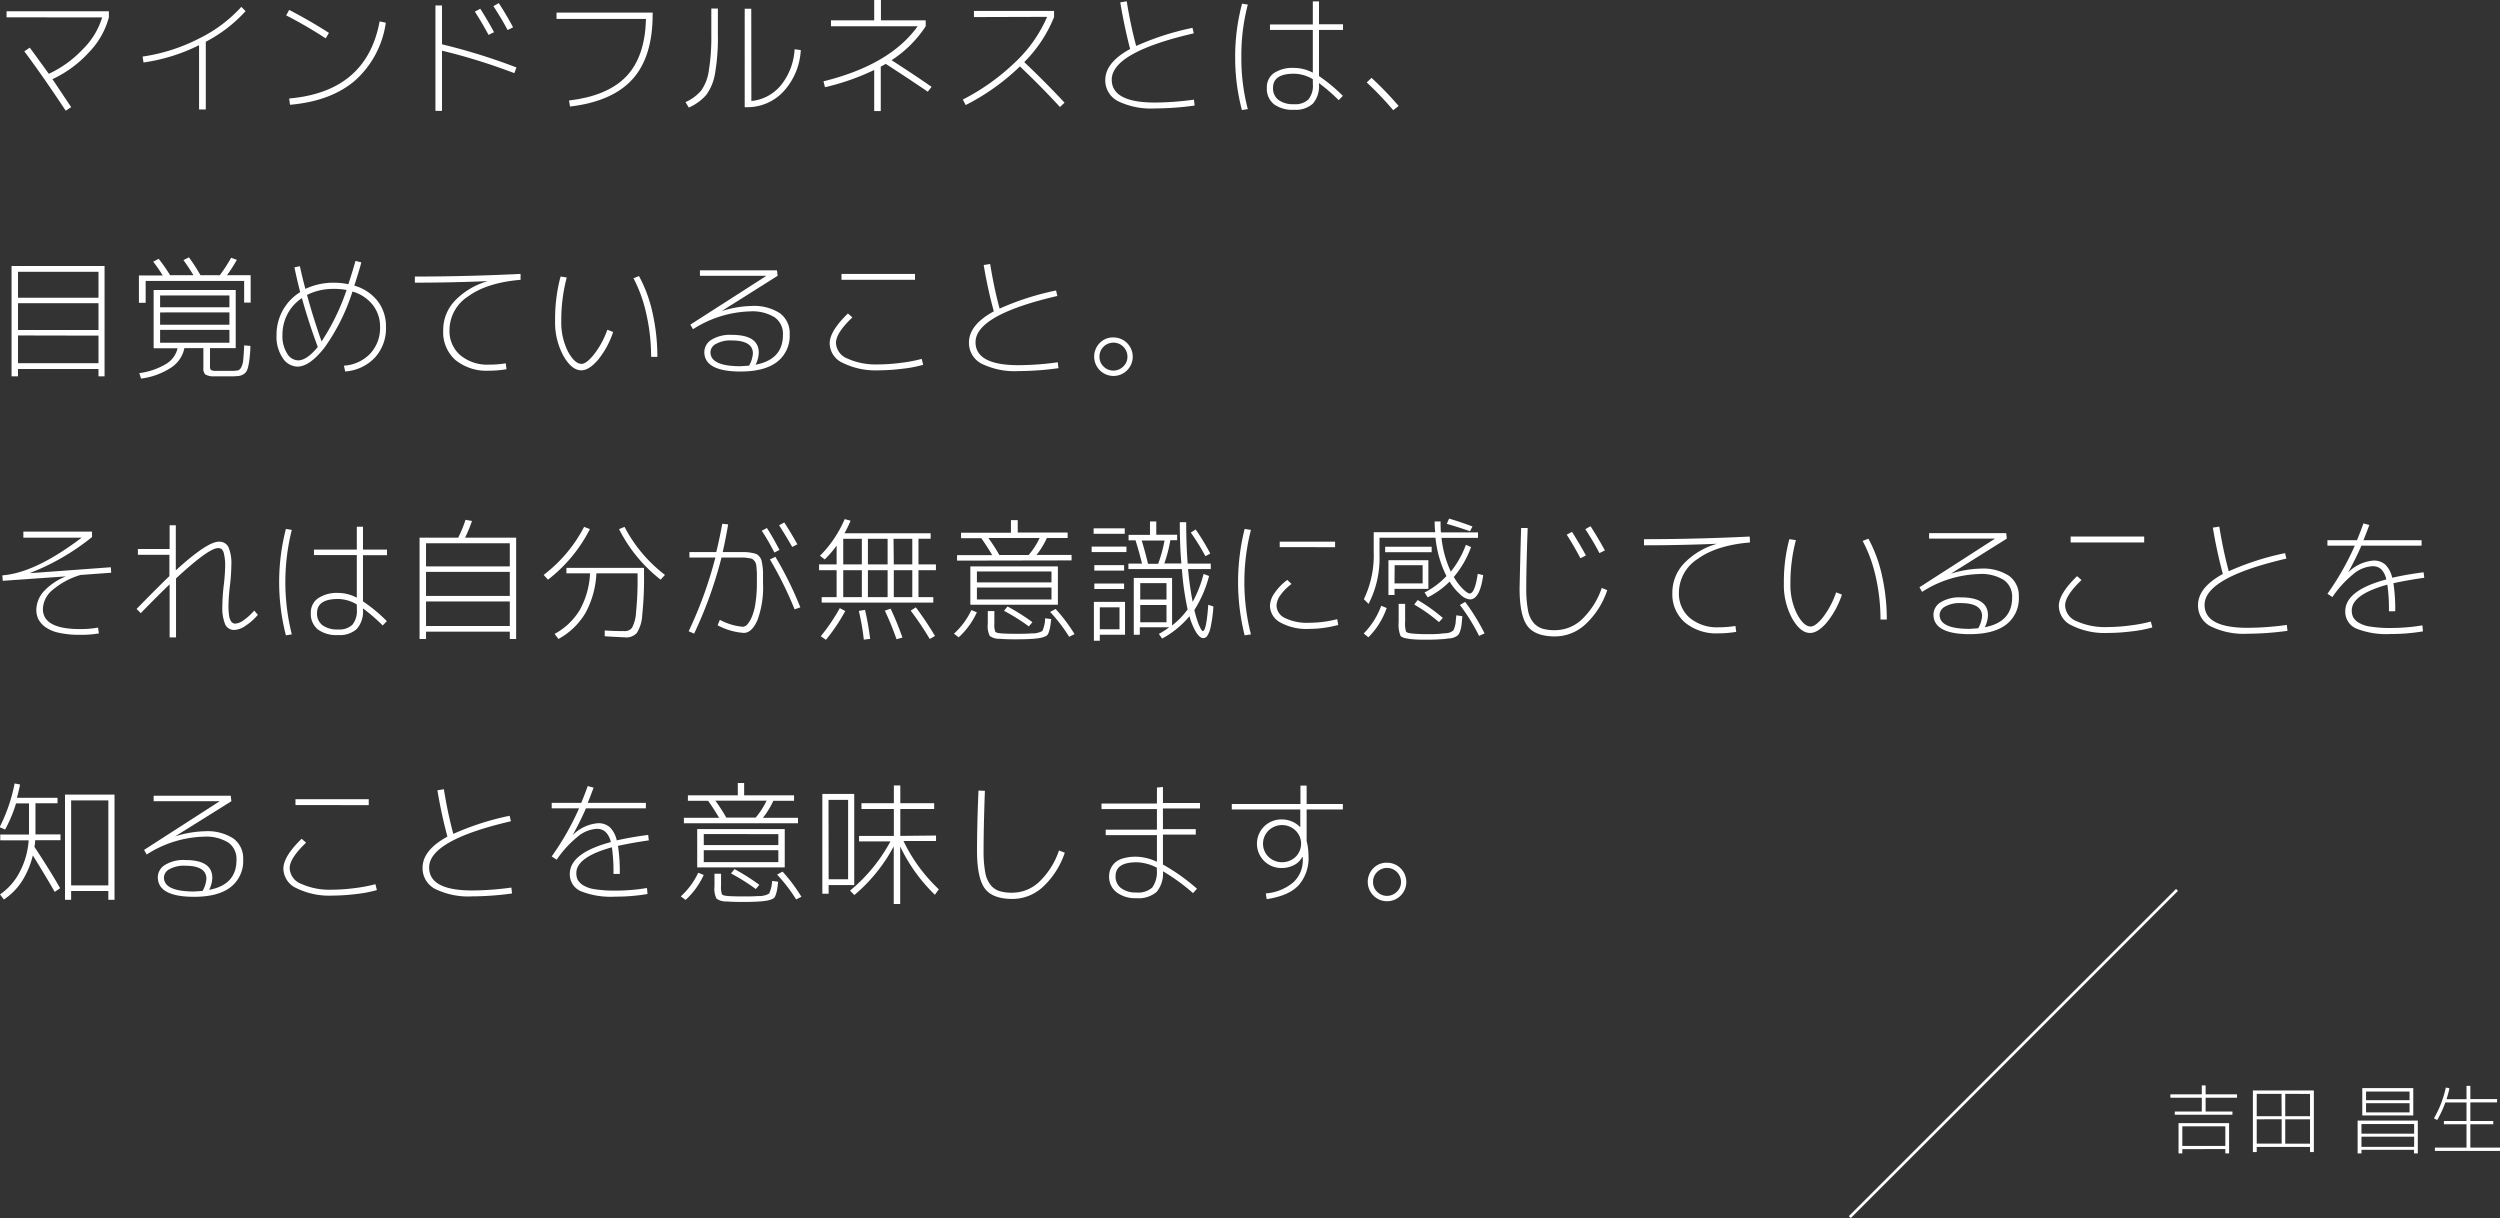 <svg xmlns="http://www.w3.org/2000/svg" viewBox="0 0 456.9 222.61"><rect x="0" y="0" width="456.9" height="222.61" fill="#333333" stroke="none"/><defs><style>.cls-1{fill:#fff;}.cls-2{fill:none;stroke:#fff;stroke-miterlimit:10;stroke-width:0.5px;}</style></defs><g id="レイヤー_2" data-name="レイヤー 2"><g id="レイヤー_1-2" data-name="レイヤー 1"><path class="cls-1" d="M1.2,3.17V2.06H19.9V3.17a14.61,14.61,0,0,1-3.64,6.39,21,21,0,0,1-6.68,4.91c.89,1.28,2,3,3.43,5.11l-1,.65Q7.67,13.68,4.44,9.38l1-.67q2,2.71,3.48,4.78A20.18,20.18,0,0,0,15.13,9a13.77,13.77,0,0,0,3.54-5.82Z"/><path class="cls-1" d="M26.06,10.34A32.85,32.85,0,0,0,36.22,7.12a25.72,25.72,0,0,0,7.89-5.87l.77.79a26,26,0,0,1-7.27,5.59V20H36.38V8.26a33.18,33.18,0,0,1-10.15,3.16Z"/><path class="cls-1" d="M52.3,2.81l.55-1q3.84,2,7.27,4.2l-.6,1A81.8,81.8,0,0,0,52.3,2.81ZM70.51,4.15A17.4,17.4,0,0,1,64.9,14.71Q60.48,18.5,53,19.15L52.85,18Q67,16.76,69.38,3.91Z"/><path class="cls-1" d="M80.78,1v7.1a109.42,109.42,0,0,1,13.61,4.23L94,13.37A108.66,108.66,0,0,0,80.78,9.26v11h-1.2V1Zm6,1.13,1-.53Q89.29,4,90.29,5.88l-1,.5C88.5,4.91,87.66,3.48,86.76,2.09Zm3.38-1,1-.56c1,1.54,1.85,3,2.61,4.42l-1,.5C92.1,4.21,91.23,2.75,90.14,1.06Z"/><path class="cls-1" d="M101.71,2.3h17.57v.34q0,7.75-3.68,11.83t-11.42,5l-.19-1.1q7.08-.84,10.49-4.43t3.58-10.48H101.71Z"/><path class="cls-1" d="M130,1.56h1.2V6.19a38.75,38.75,0,0,1-.52,7.24,9.13,9.13,0,0,1-1.61,3.92,9,9,0,0,1-3.19,2.31l-.6-1a8,8,0,0,0,2.86-2.1A8.17,8.17,0,0,0,129.53,13,38.79,38.79,0,0,0,130,6.19Zm7.32,16.9a8,8,0,0,0,5.4-2.88A11.43,11.43,0,0,0,145.22,9l1.13.15a12.09,12.09,0,0,1-3.15,7.56,9,9,0,0,1-6.76,2.88h-.34v-18h1.2Z"/><path class="cls-1" d="M151.87,3.72h7.9V0H161V3.72h8.18V4.8A21.05,21.05,0,0,1,162.94,11q4.41,2.84,7.32,4.87l-.7.89q-3-2.05-7.68-5.09c-.19.12-.5.28-.91.51V20.3h-1.2V12.79a43.35,43.35,0,0,1-9,3.15l-.27-1.08q12.15-3,17.21-10.06H151.87Z"/><path class="cls-1" d="M178,3.12V2h14.64V3.12a24.56,24.56,0,0,1-5.45,8.23q3.92,3.71,7.37,7.42l-.84.79q-3.25-3.55-7.32-7.42a40.57,40.57,0,0,1-9.91,7.06l-.53-1a40.29,40.29,0,0,0,9.66-6.91,24.91,24.91,0,0,0,5.75-8.21Z"/><path class="cls-1" d="M204.74.43l1.18-.19c.45,2.77,1,5.49,1.73,8.16a49.46,49.46,0,0,1,10.29-3.31l.24,1q-14.94,3.46-15,8.45,0,4.2,7.87,4.2a53.36,53.36,0,0,0,7.16-.53l.12,1.08a54.46,54.46,0,0,1-7.28.53,13.75,13.75,0,0,1-6.74-1.34A4.26,4.26,0,0,1,202,14.64q0-3.21,4.54-5.69Q205.45,4.73,204.74.43Z"/><path class="cls-1" d="M228.05.84a36.42,36.42,0,0,0-1.18,9.55,36.36,36.36,0,0,0,1.18,9.55l-1.08.17a37.52,37.52,0,0,1-1.23-9.72A37.52,37.52,0,0,1,227,.67Zm17.4,4.63h-4.39V13.9a29.68,29.68,0,0,1,4.36,3.62l-.76.79a32.94,32.94,0,0,0-3.6-3.12v.24a4.85,4.85,0,0,1-1.12,3.51,4.62,4.62,0,0,1-3.42,1.12,5.74,5.74,0,0,1-3.68-1,3.6,3.6,0,0,1-1.31-3,3.15,3.15,0,0,1,1.29-2.7,6.22,6.22,0,0,1,3.7-.95,7.54,7.54,0,0,1,3.41.87V5.47H232.1v-1h7.83V.26h1.13V4.44h4.39Zm-5.52,9a6.88,6.88,0,0,0-3.43-1q-3.84,0-3.84,2.57a2.64,2.64,0,0,0,1,2.23,4.54,4.54,0,0,0,2.85.77,3.46,3.46,0,0,0,2.61-.86,4,4,0,0,0,.82-2.79Z"/><path class="cls-1" d="M255.62,19.37l-1,.77a57,57,0,0,0-4.84-5.07l.88-.84A60.5,60.5,0,0,1,255.62,19.37Z"/><path class="cls-1" d="M2.11,48.62h17V68.78H18V67.44H3.29v1.34H2.11Zm1.18,5.79H18V49.68H3.29Zm0,1v4.9H18v-4.9Zm0,5.9v5.07H18V61.34Z"/><path class="cls-1" d="M44.62,51.34h-18v4H25.39v-5h4.35A27.23,27.23,0,0,0,28,47.83l1-.53a30.68,30.68,0,0,1,2.09,3h4.27q-1-1.63-1.83-2.76l1-.51a34,34,0,0,1,2.11,3.27h3.53a27.35,27.35,0,0,0,2.07-3.19l1.05.38a30.55,30.55,0,0,1-1.8,2.81h4.32v5H44.62ZM39.41,67.78l1.51,0,1.61,0a5.8,5.8,0,0,0,1-.1,1.06,1.06,0,0,0,.56-.56,3.3,3.3,0,0,0,.36-1.35c.06-.57.12-1.45.18-2.65l1.13.1c0,.92-.09,1.65-.14,2.17a12.58,12.58,0,0,1-.23,1.47,3.42,3.42,0,0,1-.34,1,1.62,1.62,0,0,1-.56.54,2.06,2.06,0,0,1-.8.3,10,10,0,0,1-1.17.08c-.77,0-1.34,0-1.73,0s-.89,0-1.63,0a3.2,3.2,0,0,1-1.62-.33,1.45,1.45,0,0,1-.37-1.18V63.62H33.7a5.56,5.56,0,0,1-2.44,3.57,13,13,0,0,1-5.48,2l-.32-1a12.65,12.65,0,0,0,4.88-1.67,4.47,4.47,0,0,0,2.11-2.87H28.08V53h15V63.62H38.38v3.27a1.12,1.12,0,0,0,.15.71A1.65,1.65,0,0,0,39.41,67.78ZM29.26,56.16H41.93V54H29.26Zm0,.94v2.25H41.93V57.1Zm0,3.19v2.35H41.93V60.29Z"/><path class="cls-1" d="M53.81,48.86l1-.21c.24,1.15.57,2.53,1,4.15A11.94,11.94,0,0,1,61,51.67a13.29,13.29,0,0,1,2.67.27c.57-1.75,1-3.16,1.29-4.25l1.08.26c-.29,1.09-.72,2.51-1.29,4.25A8.26,8.26,0,0,1,69,55a7.5,7.5,0,0,1,1.54,4.73,7.91,7.91,0,0,1-2,5.6,8.24,8.24,0,0,1-5.46,2.56l-.22-1.06a7.26,7.26,0,0,0,4.8-2.2,6.89,6.89,0,0,0,1.8-4.9A6.39,6.39,0,0,0,68.1,55.7a7.26,7.26,0,0,0-3.68-2.42,36.6,36.6,0,0,1-5.15,10.3Q56.57,67,54.36,67a3.3,3.3,0,0,1-2.68-1.55,6.92,6.92,0,0,1-1.14-4.19,9.16,9.16,0,0,1,1.14-4.54,9.06,9.06,0,0,1,3.18-3.33C54.45,51.77,54.1,50.27,53.81,48.86Zm1.37,5.62a7.87,7.87,0,0,0-2.62,2.88,8.13,8.13,0,0,0-.94,3.86,5.91,5.91,0,0,0,.86,3.39,2.39,2.39,0,0,0,2,1.25q1.59,0,3.6-2.45Q56.43,59,55.18,54.48ZM63.34,53A11.32,11.32,0,0,0,61,52.8a10.55,10.55,0,0,0-4.89,1.1c.76,2.8,1.65,5.64,2.66,8.5A40.63,40.63,0,0,0,63.34,53Z"/><path class="cls-1" d="M81,60.36a7.75,7.75,0,0,1,2.16-5.42,13.35,13.35,0,0,1,6-3.56v0q-6.74.28-13.34.28V50.54q9.45,0,19.32-.48l0,1.08q-6.1.51-9.54,3a7.36,7.36,0,0,0-3.45,6.17,5.82,5.82,0,0,0,2,4.63,7.76,7.76,0,0,0,5.28,1.7,18.58,18.58,0,0,0,3-.24l.14,1.08a20,20,0,0,1-3.24.27,9,9,0,0,1-6.15-2A6.81,6.81,0,0,1,81,60.36Z"/><path class="cls-1" d="M103.58,50.71a30.46,30.46,0,0,0-1,7.92,11.78,11.78,0,0,0,1.22,5.61c.82,1.51,1.64,2.26,2.48,2.26.57,0,1.31-.54,2.2-1.63A15.81,15.81,0,0,0,111,60.26l1.06.41a16,16,0,0,1-2.81,5.15c-1.09,1.24-2.08,1.86-3,1.86-1.18,0-2.28-.88-3.28-2.65a12.71,12.71,0,0,1-1.52-6.4,30.11,30.11,0,0,1,1-8.09Zm12.2.15,1-.41a25.38,25.38,0,0,1,2.49,6.77,36.54,36.54,0,0,1,.87,8H119a35.22,35.22,0,0,0-.86-7.76A25.72,25.72,0,0,0,115.78,50.86Z"/><path class="cls-1" d="M131.88,56.86l0,0a19.35,19.35,0,0,1,5.43-.94,8.7,8.7,0,0,1,5.22,1.32,4.47,4.47,0,0,1,1.79,3.82,6,6,0,0,1-2.3,5.08q-2.28,1.75-6.66,1.76-6.65,0-6.64-3.6A2.67,2.67,0,0,1,130,62.11a6.47,6.47,0,0,1,3.75-.91q4.92,0,4.92,3.26a5.09,5.09,0,0,1-.58,2.19c3.33-.63,5-2.44,5-5.45A3.68,3.68,0,0,0,141.59,58a7.77,7.77,0,0,0-4.53-1.09,20.28,20.28,0,0,0-10.41,3.26l-.48-.84L140,50.45V50.4H127.92v-1H142l.12,1Zm5,10a5.21,5.21,0,0,0,.72-2.26c0-1.58-1.3-2.38-3.91-2.38a5.37,5.37,0,0,0-2.85.64,1.79,1.79,0,0,0-1,1.5q0,2.57,5.49,2.57C135.93,66.89,136.44,66.86,136.92,66.82Z"/><path class="cls-1" d="M168.72,66.67a22.42,22.42,0,0,1-3.77.72,36.51,36.51,0,0,1-4.37.29,13.53,13.53,0,0,1-6.52-1.34,4,4,0,0,1-2.43-3.58q0-2.23,3.34-5.47l.81.72q-3,2.85-3,4.65a3.22,3.22,0,0,0,2.1,2.87,12.64,12.64,0,0,0,5.67,1.07,32.47,32.47,0,0,0,4.19-.3,26.17,26.17,0,0,0,3.71-.71ZM153.79,51.14V50.06h13.44v1.08Z"/><path class="cls-1" d="M179.78,48.43l1.18-.19c.45,2.77,1,5.49,1.73,8.16A49.46,49.46,0,0,1,193,53.09l.24,1q-14.94,3.47-14.95,8.45,0,4.2,7.87,4.2a53.36,53.36,0,0,0,7.16-.53l.12,1.08a54.46,54.46,0,0,1-7.28.53,13.75,13.75,0,0,1-6.74-1.34,4.26,4.26,0,0,1-2.33-3.89q0-3.21,4.54-5.69Q180.49,52.74,179.78,48.43Z"/><path class="cls-1" d="M201,67.67a3.55,3.55,0,0,1,0-5,3.34,3.34,0,0,1,2.48-1,3.52,3.52,0,1,1-2.48,6Zm.68-4.3a2.48,2.48,0,0,0-.74,1.81,2.41,2.41,0,0,0,.74,1.8,2.55,2.55,0,0,0,3.61,0,2.4,2.4,0,0,0,.76-1.8,2.56,2.56,0,0,0-4.37-1.81Z"/><path class="cls-1" d="M4.27,97.15H16.82v1a42.48,42.48,0,0,1-11.28,6.55l0,.05,14.71-1.08.07,1-5.61.41a14.11,14.11,0,0,0-5.1,2.74,4.67,4.67,0,0,0-1.77,3.48c0,2.44,2.26,3.67,6.77,3.67a18.87,18.87,0,0,0,3.31-.27l.15,1.06a18.7,18.7,0,0,1-3.46.26,17,17,0,0,1-3.91-.39,6.59,6.59,0,0,1-2.49-1.08A4.31,4.31,0,0,1,7,113.14a4,4,0,0,1-.36-1.71A5.16,5.16,0,0,1,8,108.08a11,11,0,0,1,4.05-2.74v0L.5,106.15l-.07-1q6-.44,14.5-6.89v0H4.27Z"/><path class="cls-1" d="M25.2,100.34H31V96h1.13v8.24Q37.87,99,40,99a1.85,1.85,0,0,1,1.76,1,7.79,7.79,0,0,1,.52,3.37,34.15,34.15,0,0,1-.26,3.67,34.35,34.35,0,0,0-.26,3.65,12.51,12.51,0,0,0,.1,1.78,2.78,2.78,0,0,0,.32,1,1.06,1.06,0,0,0,.39.4,1,1,0,0,0,.48.1,3,3,0,0,0,1.48-.62,10.76,10.76,0,0,0,1.93-1.76l.67.77a10.12,10.12,0,0,1-2.25,2,4,4,0,0,1-2,.77,1.79,1.79,0,0,1-1.72-1,8,8,0,0,1-.52-3.38,34.17,34.17,0,0,1,.24-3.67,33.68,33.68,0,0,0,.27-3.65,8.7,8.7,0,0,0-.21-2.16,1.63,1.63,0,0,0-.45-.93,1.15,1.15,0,0,0-.64-.17q-1.7,0-7.68,5.54v10.78H31V106.8q-1.69,1.59-5.28,5.26l-.76-.77q4.1-4.19,6-6V101.4H25.2Z"/><path class="cls-1" d="M53.33,96.84a39.24,39.24,0,0,0,0,19.1l-1.08.17a39,39,0,0,1,0-19.44Zm17.4,4.63H66.34v8.43a29.68,29.68,0,0,1,4.36,3.62l-.76.79a32.94,32.94,0,0,0-3.6-3.12v.24a4.85,4.85,0,0,1-1.12,3.51,4.62,4.62,0,0,1-3.42,1.12,5.74,5.74,0,0,1-3.68-1,3.6,3.6,0,0,1-1.31-3,3.15,3.15,0,0,1,1.29-2.7,6.22,6.22,0,0,1,3.7-1,7.54,7.54,0,0,1,3.41.87v-7.78H57.38v-1h7.83V96.26h1.13v4.18h4.39Zm-5.52,9a6.88,6.88,0,0,0-3.43-1q-3.84,0-3.84,2.57a2.64,2.64,0,0,0,1,2.23,4.54,4.54,0,0,0,2.85.77,3.46,3.46,0,0,0,2.61-.86,4,4,0,0,0,.82-2.79Z"/><path class="cls-1" d="M77.86,115.44v1.34H76.68V98.26h7.06A21.92,21.92,0,0,0,85.08,95l1.18.21A25.66,25.66,0,0,1,85,98.26h9.33v18.52H93.17v-1.34Zm15.31-11.93V99.29H77.86v4.22Zm-15.31,5.4H93.17v-4.39H77.86Zm0,5.5H93.17v-4.49H77.86Z"/><path class="cls-1" d="M107.81,96.7a27.28,27.28,0,0,1-7.66,9.24l-.79-.87a26.23,26.23,0,0,0,7.39-8.78Zm2.71,19.58v-1.06q1.64.12,3.6.12a1.64,1.64,0,0,0,1.38-.6,6.69,6.69,0,0,0,.74-2.82,57.38,57.38,0,0,0,.28-6.68v-.46H109a16.76,16.76,0,0,1-2,7.25,13,13,0,0,1-4.94,4.75l-.7-.93a12.05,12.05,0,0,0,4.6-4.37,15.29,15.29,0,0,0,1.88-6.7h-4.32v-1H117.7v1a63.84,63.84,0,0,1-.33,7.66,6.6,6.6,0,0,1-1,3.26,2.63,2.63,0,0,1-2.12.79C113.15,116.42,111.91,116.38,110.52,116.28Zm2.62-19.58,1-.41a26.34,26.34,0,0,0,7.39,8.78l-.79.87A27.25,27.25,0,0,1,113.14,96.7Z"/><path class="cls-1" d="M126,101.9v-1h4.9q.6-2.41,1.1-5.18l1.08.12q-.48,2.76-1,5.06h4a6.42,6.42,0,0,1,1.2.12,5.84,5.84,0,0,1,.9.22,1.45,1.45,0,0,1,.58.45,1.8,1.8,0,0,1,.39.66,8.45,8.45,0,0,1,.19,1,8.29,8.29,0,0,1,.11,1.36v1.86a17.33,17.33,0,0,1-1,6.72c-.69,1.59-1.53,2.38-2.52,2.38a11.87,11.87,0,0,1-4.78-1.39l.41-1a10.91,10.91,0,0,0,4.2,1.27,1.19,1.19,0,0,0,.87-.49,5.4,5.4,0,0,0,.82-1.43,10.45,10.45,0,0,0,.64-2.54,24.72,24.72,0,0,0,.24-3.63v-1.52a9.39,9.39,0,0,0-.07-1.1c0-.43-.09-.71-.11-.84a1.71,1.71,0,0,0-.72-.88,5.43,5.43,0,0,0-.68-.13,5.55,5.55,0,0,0-.89-.09h-4a76.34,76.34,0,0,1-5,13.9l-1-.43a75,75,0,0,0,4.88-13.47ZM139.22,97l.94-.5c.66,1,1.42,2.33,2.3,4l-.93.48Q140.3,98.61,139.22,97Zm6,14.36a67.64,67.64,0,0,0-4.51-9.12l1-.48a64.79,64.79,0,0,1,4.56,9.24ZM142.39,96l.94-.52c.91,1.4,1.71,2.76,2.4,4l-.94.48Q143.51,97.74,142.39,96Z"/><path class="cls-1" d="M167.86,103.15h3.19v1.06h-3.19v4.92h2.71v1h-20.4v-1h2.73v-4.92h-3.21v-1.06h3.21V99.72a18.63,18.63,0,0,1-2.18,2.52l-.86-.67a21.09,21.09,0,0,0,4.51-6.7l1.08.29a20.9,20.9,0,0,1-1.11,2.3h15.75v1h-2.23ZM150,116.28a34,34,0,0,0,3.48-5.14l1,.53a33.22,33.22,0,0,1-3.53,5.26Zm4.11-17.81v4.68h3.4V98.47Zm3.4,5.74h-3.4v4.92h3.4Zm.36,12.69a43.43,43.43,0,0,0-.91-5.25l1.13-.19a51.8,51.8,0,0,1,.94,5.3Zm.75-13.75h3.6V98.47h-3.6Zm0,1.06v4.92h3.6v-4.92Zm5.23,12.62a51.85,51.85,0,0,0-2.14-5.23l1.06-.36a54.21,54.21,0,0,1,2.16,5.28Zm-.5-13.68h3.38V98.47H163.3Zm0,1.06v4.92h3.38v-4.92Zm6.57,12.57a57.3,57.3,0,0,0-3.48-5.18l.94-.6a58.86,58.86,0,0,1,3.5,5.23Z"/><path class="cls-1" d="M174.34,115.82a13.63,13.63,0,0,0,3.19-4.32l1,.41a14.18,14.18,0,0,1-3.31,4.56Zm.57-13.36v-1h6.43c-.72-1.22-1.39-2.25-2-3.1h-3.7v-1h9.12V95.06H186v2.26h9.12v1h-3.79a14.65,14.65,0,0,1-1.9,3.1h6.41v1Zm3.63,8.06h-1.2v-7h16v7Zm0-4.08h13.63v-2H178.54Zm0,3.12h13.63v-2.18H178.54ZM191,113l1.12.14c-.08.69-.15,1.21-.22,1.57a5.58,5.58,0,0,1-.29,1,1,1,0,0,1-.58.6,4.33,4.33,0,0,1-.86.27,13.56,13.56,0,0,1-1.41.17c-.81.06-1.82.09-3,.09-.88,0-1.9,0-3-.09a3,3,0,0,1-1.87-.52,4,4,0,0,1-.36-2.2v-2.35h1.2v2.23a3.84,3.84,0,0,0,.17,1.54c.11.16.49.26,1.13.31s1.68.07,2.73.07,1.89,0,2.74-.07a3.71,3.71,0,0,0,2-.44A5.54,5.54,0,0,0,191,113Zm-3-11.57a13.87,13.87,0,0,0,2-3.1h-9.36a32.24,32.24,0,0,1,2,3.1Zm.7,12.26-.67.79a36.57,36.57,0,0,0-4.54-2.85l.65-.79A38.9,38.9,0,0,1,188.69,113.71Zm7.7,2.19-1,.5a28.92,28.92,0,0,0-3.48-4.54l1-.55A30.38,30.38,0,0,1,196.39,115.9Z"/><path class="cls-1" d="M199.51,100.9v-1h6.36v1Zm.36-3.34v-1h5.69v1ZM201,116v1.1h-1.08V110h5.69v6ZM200,104.28v-1h5.44v1Zm0,3.36v-1h5.44v1ZM201,115h3.6v-4H201Zm14.67-19.56h1.12q0,4.08.27,7.56h4.22v1h-4.15a59.42,59.42,0,0,0,.84,6,22.13,22.13,0,0,0,2-5.11l1,.38a21.7,21.7,0,0,1-2.69,6.22,20.91,20.91,0,0,0,.61,2.12,8.6,8.6,0,0,0,.56,1.3c.15.26.27.41.37.44.43,0,.78-1.61,1-4.82l.94.31a24,24,0,0,1-.48,3.64,5.07,5.07,0,0,1-.64,1.74.92.92,0,0,1-.75.4c-.39,0-.8-.33-1.25-1a11.5,11.5,0,0,1-1.25-3,17.07,17.07,0,0,1-5,4.08l-.6-.84a17.54,17.54,0,0,0,1.9-1.22h-5.38v1.36h-1.1V105.62h7v8.69a14.31,14.31,0,0,0,2.84-2.93A52.64,52.64,0,0,1,216,104h-9.77v-1h2.48c-.32-1.35-.72-2.76-1.18-4.25h-1.27v-1h3.91V95.3h1.15v2.43h3.82v1h-1.25a25.17,25.17,0,0,1-1.1,4.25h3.12Q215.62,99.86,215.62,95.45Zm-7.28,14.13h4.8v-3h-4.8Zm0,1v3.15h4.8v-3.15Zm3.27-7.53a25.12,25.12,0,0,0,1.17-4.25h-4.17c.43,1.39.81,2.81,1.15,4.25Zm8.64-1.39a41.52,41.52,0,0,0-2.67-4.32l.89-.56a40.42,40.42,0,0,1,2.67,4.4Z"/><path class="cls-1" d="M228.62,96.84a38.6,38.6,0,0,0,0,19.1l-1.15.17a40,40,0,0,1,0-19.44Zm15.77,16.32.19,1.06a21,21,0,0,1-5.42.72,9.8,9.8,0,0,1-5.15-1.17,3.52,3.52,0,0,1-1.91-3.11,4.28,4.28,0,0,1,.86-2.3,9.94,9.94,0,0,1,2.31-2.38l.77.75a9,9,0,0,0-2,2,3.53,3.53,0,0,0-.74,1.89,2.57,2.57,0,0,0,1.57,2.34,9.1,9.1,0,0,0,4.31.86A21.22,21.22,0,0,0,244.39,113.16ZM233.88,100V99H244v1Z"/><path class="cls-1" d="M262.2,95.3h1.08c0,.71,0,1.38.07,2h6.77v1h-6.67a19.33,19.33,0,0,0,1.7,6.17,17.55,17.55,0,0,0,2.76-4.9l.94.41a18,18,0,0,1-3.15,5.47,10.43,10.43,0,0,0,1.68,2.21q.87.81,1.2.81c.64,0,1.14-1.2,1.49-3.6l1,.24q-.6,4.44-2.43,4.44a2.9,2.9,0,0,1-1.71-.86,10.38,10.38,0,0,1-2-2.4,14.84,14.84,0,0,1-4,2.88l-.58-.89a14.16,14.16,0,0,0,4-3,20.15,20.15,0,0,1-2-7H252.12v3.21a18.21,18.21,0,0,1-2,8.88l-.86-.86a18.5,18.5,0,0,0,1.8-8.64v-3.6h11.25C262.22,96.68,262.2,96,262.2,95.3Zm-9.77,15.41,1,.41a14.12,14.12,0,0,1-3.34,5.35l-.86-.69A14.16,14.16,0,0,0,252.43,110.71Zm.72-9.79v-1h8.5v1Zm1.71,6.7v1.12h-1.11v-6.36h7.3v5.24Zm0-1H260v-3.32h-5.11Zm.76,3.74h1.18v3.22a5.41,5.41,0,0,0,.16,1.83c.1.19.48.31,1.14.37.84.08,1.76.12,2.73.12s1.86,0,2.74-.12l.95-.08a2,2,0,0,0,.63-.19,1.43,1.43,0,0,0,.45-.3,2.58,2.58,0,0,0,.25-.59,4.77,4.77,0,0,0,.19-.86c0-.28.07-.72.12-1.31l1.1.17q-.09,1.05-.15,1.59a5,5,0,0,1-.24,1.07,2.42,2.42,0,0,1-.34.72,1.67,1.67,0,0,1-.57.4,3,3,0,0,1-.84.26c-.28,0-.7.08-1.24.13-1,.08-2,.12-3.05.12s-2.09,0-3.05-.12-1.62-.28-1.83-.6a5.54,5.54,0,0,1-.33-2.49Zm2.86.1.62-.8a31,31,0,0,1,4.59,3.27l-.7.77A29.61,29.61,0,0,0,258.48,110.5Zm5.95-14.76.41-.92c1.42.42,2.85.9,4.27,1.44l-.45.87C267.55,96.7,266.14,96.23,264.43,95.74Zm2.4,14.85.94-.55a37.53,37.53,0,0,1,3.55,5.76l-1,.46A35.51,35.51,0,0,0,266.83,110.59Z"/><path class="cls-1" d="M278,96.5l1.2,0c-.18,4.85-.26,8.49-.26,10.94a21.15,21.15,0,0,0,.3,4,5,5,0,0,0,1,2.34,3.64,3.64,0,0,0,1.62,1.1,7.83,7.83,0,0,0,2.38.29,7.17,7.17,0,0,0,4.9-2,14.35,14.35,0,0,0,3.6-5.72l1,.41a14.88,14.88,0,0,1-4,6.25,8.16,8.16,0,0,1-5.54,2.2q-3.64,0-5.06-1.92t-1.42-6.89C277.8,104,277.88,100.3,278,96.5Zm8.3,1.23,1-.53q1.53,2.43,2.54,4.32l-1,.5Q287.54,99.58,286.34,97.73Zm3.39-1,1-.56q1.47,2.31,2.62,4.42l-1,.5C291.69,99.85,290.82,98.39,289.73,96.7Z"/><path class="cls-1" d="M305.64,108.36a7.75,7.75,0,0,1,2.16-5.42,13.35,13.35,0,0,1,6-3.56v0q-6.74.28-13.34.28V98.54q9.45,0,19.32-.48l.05,1.08q-6.11.51-9.54,3a7.36,7.36,0,0,0-3.45,6.17,5.82,5.82,0,0,0,2,4.63,7.76,7.76,0,0,0,5.28,1.7,18.58,18.58,0,0,0,3.05-.24l.14,1.08a20,20,0,0,1-3.24.27,9,9,0,0,1-6.15-2A6.81,6.81,0,0,1,305.64,108.36Z"/><path class="cls-1" d="M328.22,98.71a30.46,30.46,0,0,0-1,7.92,11.78,11.78,0,0,0,1.22,5.61c.82,1.51,1.64,2.26,2.48,2.26.57,0,1.31-.54,2.2-1.63a15.81,15.81,0,0,0,2.45-4.61l1.06.41a16,16,0,0,1-2.81,5.15c-1.09,1.24-2.08,1.86-3,1.86-1.18,0-2.28-.88-3.28-2.65a12.71,12.71,0,0,1-1.52-6.4,30.11,30.11,0,0,1,1-8.09Zm12.2.15,1.05-.41a25.38,25.38,0,0,1,2.49,6.77,36.54,36.54,0,0,1,.87,8h-1.15a35.22,35.22,0,0,0-.86-7.76A25.72,25.72,0,0,0,340.42,98.86Z"/><path class="cls-1" d="M356.52,104.86l0,0a19.35,19.35,0,0,1,5.43-.94,8.7,8.7,0,0,1,5.22,1.32,4.47,4.47,0,0,1,1.79,3.82,6,6,0,0,1-2.3,5.08q-2.28,1.75-6.66,1.76-6.64,0-6.64-3.6a2.67,2.67,0,0,1,1.29-2.21,6.47,6.47,0,0,1,3.75-.91q4.92,0,4.92,3.26a5.09,5.09,0,0,1-.58,2.19c3.33-.63,5-2.44,5-5.45a3.68,3.68,0,0,0-1.52-3.18,7.77,7.77,0,0,0-4.53-1.09,20.28,20.28,0,0,0-10.41,3.26l-.48-.84,13.82-8.9v0H352.56v-1h14.09l.12,1Zm5,10a5.21,5.21,0,0,0,.72-2.26c0-1.58-1.3-2.38-3.91-2.38a5.37,5.37,0,0,0-2.85.64,1.79,1.79,0,0,0-1,1.5q0,2.57,5.49,2.57C360.57,114.89,361.08,114.86,361.56,114.82Z"/><path class="cls-1" d="M393.36,114.67a22.42,22.42,0,0,1-3.77.72,36.51,36.51,0,0,1-4.37.29,13.53,13.53,0,0,1-6.52-1.34,4,4,0,0,1-2.43-3.58q0-2.24,3.34-5.47l.81.72q-3,2.85-3,4.65a3.22,3.22,0,0,0,2.1,2.87,12.64,12.64,0,0,0,5.67,1.07,32.47,32.47,0,0,0,4.19-.3,26.17,26.17,0,0,0,3.71-.71ZM378.43,99.14V98.06h13.44v1.08Z"/><path class="cls-1" d="M404.42,96.43l1.18-.19c.45,2.77,1,5.49,1.73,8.16a49.46,49.46,0,0,1,10.29-3.31l.24,1q-14.94,3.47-14.95,8.45,0,4.2,7.87,4.2a53.36,53.36,0,0,0,7.16-.53l.12,1.08a54.46,54.46,0,0,1-7.28.53,13.75,13.75,0,0,1-6.74-1.34,4.26,4.26,0,0,1-2.33-3.89q0-3.21,4.54-5.69Q405.13,100.74,404.42,96.43Z"/><path class="cls-1" d="M442.82,115.39a35,35,0,0,1-5.9.48,14.78,14.78,0,0,1-6.3-1,3.33,3.33,0,0,1-2-3.16q0-3.8,7.49-5.81a3.55,3.55,0,0,0-.95-1.89,2.26,2.26,0,0,0-1.57-.53,5.92,5.92,0,0,0-3.49,1.44,19.07,19.07,0,0,0-3.83,4.2l-.91-.6a49.59,49.59,0,0,0,5-8.79h-5v-1h5.4c.55-1.34.94-2.37,1.18-3.07l1.08.29c-.54,1.44-.9,2.36-1.08,2.78h10.63v1H431.57q-1,2.31-2.43,4.9l0,0a7.34,7.34,0,0,1,4.63-2.18,3.14,3.14,0,0,1,2.17.74,4.85,4.85,0,0,1,1.26,2.4c1.65-.38,3.56-.72,5.74-1l.12,1c-2,.28-3.9.62-5.64,1a31,31,0,0,1,.33,5.13h-1.15a31.24,31.24,0,0,0-.29-4.87q-6.49,1.8-6.5,4.7a2.77,2.77,0,0,0,.25,1.24,2.84,2.84,0,0,0,1,1,5.61,5.61,0,0,0,2.17.73,22.5,22.5,0,0,0,3.71.25,35.31,35.31,0,0,0,5.78-.48Z"/><path class="cls-1" d="M.05,153.58v-1.06H5.3v-5.69H2.93a24.77,24.77,0,0,1-2,4.78l-1-.43a30,30,0,0,0,2.74-8l1,.2c-.17.84-.37,1.65-.57,2.42h7.41v1H6.48v5.69h4.58v1.06H6.43a7.12,7.12,0,0,1-.14,1.22q2.84,4.29,4.7,7.56L10,163c-1.26-2.2-2.61-4.43-4-6.67a15.53,15.53,0,0,1-2,4.74A11.55,11.55,0,0,1,.7,164.4L0,163.46a11,11,0,0,0,3.6-4.1,14.45,14.45,0,0,0,1.64-5.78Zm20.88-8.36v19.23H19.8v-1.61H13v1.61H11.88V145.22ZM13,161.81H19.8V146.28H13Z"/><path class="cls-1" d="M32,152.86l0,0a19.35,19.35,0,0,1,5.43-.94,8.7,8.7,0,0,1,5.22,1.32,4.47,4.47,0,0,1,1.79,3.82,6,6,0,0,1-2.3,5.08q-2.28,1.76-6.66,1.76-6.64,0-6.64-3.6a2.67,2.67,0,0,1,1.29-2.21,6.47,6.47,0,0,1,3.75-.91q4.92,0,4.92,3.26a5.09,5.09,0,0,1-.58,2.19c3.33-.63,5-2.44,5-5.45A3.68,3.68,0,0,0,41.75,154a7.77,7.77,0,0,0-4.53-1.09,20.28,20.28,0,0,0-10.41,3.26l-.48-.84,13.82-8.9v0H28.08v-1H42.17l.12,1Zm5,10a5.21,5.21,0,0,0,.72-2.26c0-1.58-1.3-2.38-3.91-2.38a5.37,5.37,0,0,0-2.85.64,1.79,1.79,0,0,0-1,1.5q0,2.56,5.49,2.57C36.09,162.89,36.6,162.86,37.08,162.82Z"/><path class="cls-1" d="M68.88,162.67a22.42,22.42,0,0,1-3.77.72,36.51,36.51,0,0,1-4.37.29,13.53,13.53,0,0,1-6.52-1.34,4,4,0,0,1-2.43-3.58q0-2.23,3.34-5.47l.81.72q-3,2.85-3,4.65a3.22,3.22,0,0,0,2.1,2.87,12.64,12.64,0,0,0,5.67,1.07,32.47,32.47,0,0,0,4.19-.3,26.17,26.17,0,0,0,3.71-.71ZM54,147.14v-1.08H67.39v1.08Z"/><path class="cls-1" d="M79.94,144.43l1.18-.19c.45,2.77,1,5.49,1.73,8.16a49.46,49.46,0,0,1,10.29-3.31l.24,1q-14.94,3.47-14.95,8.45,0,4.2,7.87,4.2a53.36,53.36,0,0,0,7.16-.53l.12,1.08a54.46,54.46,0,0,1-7.28.53,13.75,13.75,0,0,1-6.74-1.34,4.26,4.26,0,0,1-2.33-3.89q0-3.21,4.54-5.69Q80.65,148.73,79.94,144.43Z"/><path class="cls-1" d="M118.34,163.39a35,35,0,0,1-5.9.48,14.78,14.78,0,0,1-6.3-1,3.33,3.33,0,0,1-2-3.16q0-3.79,7.49-5.81a3.55,3.55,0,0,0-1-1.89,2.26,2.26,0,0,0-1.57-.53,5.92,5.92,0,0,0-3.49,1.44,19.07,19.07,0,0,0-3.83,4.2l-.91-.6a49.59,49.59,0,0,0,5-8.79h-5v-1h5.4c.55-1.34.94-2.37,1.18-3.07l1.08.29c-.54,1.44-.9,2.36-1.08,2.78h10.63v1H107.09q-1,2.31-2.43,4.9l0,0a7.34,7.34,0,0,1,4.63-2.18,3.14,3.14,0,0,1,2.17.74,4.85,4.85,0,0,1,1.26,2.4c1.65-.38,3.56-.72,5.74-1l.12,1c-2,.28-3.9.62-5.64,1a31,31,0,0,1,.33,5.13h-1.15a31.24,31.24,0,0,0-.29-4.87q-6.49,1.8-6.5,4.7a2.77,2.77,0,0,0,.25,1.24,2.84,2.84,0,0,0,1,1,5.61,5.61,0,0,0,2.17.73,22.5,22.5,0,0,0,3.71.25,35.31,35.31,0,0,0,5.78-.48Z"/><path class="cls-1" d="M124.42,163.82a13.63,13.63,0,0,0,3.19-4.32l1,.41a14.18,14.18,0,0,1-3.31,4.56Zm.57-13.36v-1h6.43c-.72-1.22-1.39-2.25-2-3.1h-3.7v-1h9.12v-2.26H136v2.26h9.12v1h-3.79a14.65,14.65,0,0,1-1.9,3.1h6.41v1Zm3.63,8.06h-1.2v-7h16v7Zm0-4.08h13.63v-2H128.62Zm0,3.12h13.63v-2.18H128.62ZM141.1,161l1.12.14c-.08.69-.15,1.21-.22,1.57a5.58,5.58,0,0,1-.29,1,1,1,0,0,1-.58.6,4.33,4.33,0,0,1-.86.27,13.56,13.56,0,0,1-1.41.17c-.81.06-1.82.09-3,.09-.88,0-1.9,0-3.05-.09a3,3,0,0,1-1.87-.52,4,4,0,0,1-.36-2.2v-2.35h1.2v2.23a3.84,3.84,0,0,0,.17,1.54c.11.16.49.26,1.13.31s1.68.07,2.73.07,1.89,0,2.74-.07a3.71,3.71,0,0,0,2-.44A5.54,5.54,0,0,0,141.1,161Zm-3-11.57a13.87,13.87,0,0,0,2-3.1h-9.36a32.24,32.24,0,0,1,2,3.1Zm.7,12.26-.67.79a36.57,36.57,0,0,0-4.54-2.85l.65-.79A38.9,38.9,0,0,1,138.77,161.71Zm7.7,2.19-1,.5a28.92,28.92,0,0,0-3.48-4.54l1-.55A30.38,30.38,0,0,1,146.47,163.9Z"/><path class="cls-1" d="M151.44,161.76v1.58h-1.15V145.1h5.83v16.66Zm0-1.06H155V146.18h-3.58Zm19.63-8v1h-5.95a29.82,29.82,0,0,0,6.46,8.83l-.72,1a30.56,30.56,0,0,1-6.34-8.83v10.51h-1.18V154.68a30,30,0,0,1-7.2,8.9l-.79-.81a30.25,30.25,0,0,0,7.39-9H157v-1h6.36v-4.92h-5.92v-1.06h5.92v-3.24h1.18v3.24h6.19v1.06h-6.19v4.92Z"/><path class="cls-1" d="M180,144.53q-.24,6.6-.24,10.94a21.15,21.15,0,0,0,.3,3.95,5.08,5.08,0,0,0,1,2.34,3.46,3.46,0,0,0,1.61,1.1,7.81,7.81,0,0,0,2.37.29,7.17,7.17,0,0,0,4.9-2,14.14,14.14,0,0,0,3.6-5.72l1.06.41a15,15,0,0,1-4,6.25,8.21,8.21,0,0,1-5.56,2.2q-3.65,0-5.06-1.92c-.94-1.28-1.42-3.58-1.42-6.89q0-4.69.27-11Z"/><path class="cls-1" d="M212.54,143.83v2.93h6.77v1h-6.77v3.77h6v1h-6V158a36.31,36.31,0,0,1,6.22,4.42l-.72.81a35.89,35.89,0,0,0-5.5-4,5.25,5.25,0,0,1-1.16,3.78,5.1,5.1,0,0,1-3.71,1.14,5.54,5.54,0,0,1-3.62-1.09,3.56,3.56,0,0,1-1.35-2.92,3.52,3.52,0,0,1,.22-1.22,3.46,3.46,0,0,1,.72-1.13,3.58,3.58,0,0,1,1.54-.89,8.21,8.21,0,0,1,2.49-.33,9.4,9.4,0,0,1,3.77.93v-4.87h-9.36v-1h9.36v-3.77H201.31v-1h10.13v-2.93Zm-1.1,14.76a8.49,8.49,0,0,0-3.7-1q-3.86,0-3.86,2.54a2.63,2.63,0,0,0,1,2.18,4.39,4.39,0,0,0,2.77.8,3.84,3.84,0,0,0,2.94-.91,4.83,4.83,0,0,0,.83-3.22Z"/><path class="cls-1" d="M238,156.62a3.41,3.41,0,0,1-1.5,1.48,4.93,4.93,0,0,1-2.34.54,4.44,4.44,0,1,1,0-8.88,4.7,4.7,0,0,1,3.48,1.42l0,0v-3.24H225.12v-1h12.55v-3.36h1.13v3.36h6.62v1H238.8v5.76a11,11,0,0,1,.34,2.71,7.49,7.49,0,0,1-1.82,5.4q-1.8,1.91-5.82,2.52l-.16-1.05a8.85,8.85,0,0,0,5-2,5.46,5.46,0,0,0,1.76-4.09c0-.05,0-.13,0-.24s0-.2,0-.26Zm-6.16-4.83a3.37,3.37,0,0,0,0,4.81,3.6,3.6,0,0,0,4.94,0,3.37,3.37,0,0,0,0-4.81,3.55,3.55,0,0,0-4.94,0Z"/><path class="cls-1" d="M251,163.67a3.55,3.55,0,0,1,0-5,3.34,3.34,0,0,1,2.48-1,3.52,3.52,0,1,1-2.48,6Zm.68-4.3a2.48,2.48,0,0,0-.74,1.81,2.41,2.41,0,0,0,.74,1.8,2.55,2.55,0,0,0,3.61,0,2.4,2.4,0,0,0,.76-1.8,2.56,2.56,0,0,0-4.37-1.81Z"/><path class="cls-1" d="M408.84,200.62H403.1v2.52H408v.59H397.46v-.59h4.94v-2.52h-5.74V200h5.74v-1.63h.7V200h5.74Zm-10,9.4v.78h-.69v-5.54h9.24v5.54h-.69V210Zm7.86-.59v-3.58h-7.86v3.58Z"/><path class="cls-1" d="M411.74,199.29h11.14v11.26h-.7v-.94h-9.74v.94h-.7Zm5.23.62h-4.53V204H417Zm-4.53,4.66V209H417v-4.45Zm5.21-4.66V204h4.53v-4.07Zm0,9.11h4.53v-4.45h-4.53Z"/><path class="cls-1" d="M431.58,210.14v.66h-.7v-6h11v6h-.7v-.66Zm9.63-2.95v-1.76h-9.63v1.76Zm-9.63,2.41h9.63v-1.86h-9.63Zm.84-5.74h-.69v-5h9.32v5Zm0-2.79h7.95v-1.58h-7.95Zm0,2.23h7.95v-1.68h-7.95Z"/><path class="cls-1" d="M450.78,198.45h.7v2.41h4.89v.62h-4.89v3.39h4.19v.6h-4.19v4.27h5.42v.61H445v-.61h5.78v-4.27h-4.13v-.6h4.13v-3.39h-3.87a18.36,18.36,0,0,1-1.49,3.22l-.59-.32a19.29,19.29,0,0,0,2.17-5.62l.66.13a17.37,17.37,0,0,1-.54,2h3.66Z"/><line class="cls-2" x1="397.87" y1="162.64" x2="338.07" y2="222.44"/></g></g></svg>